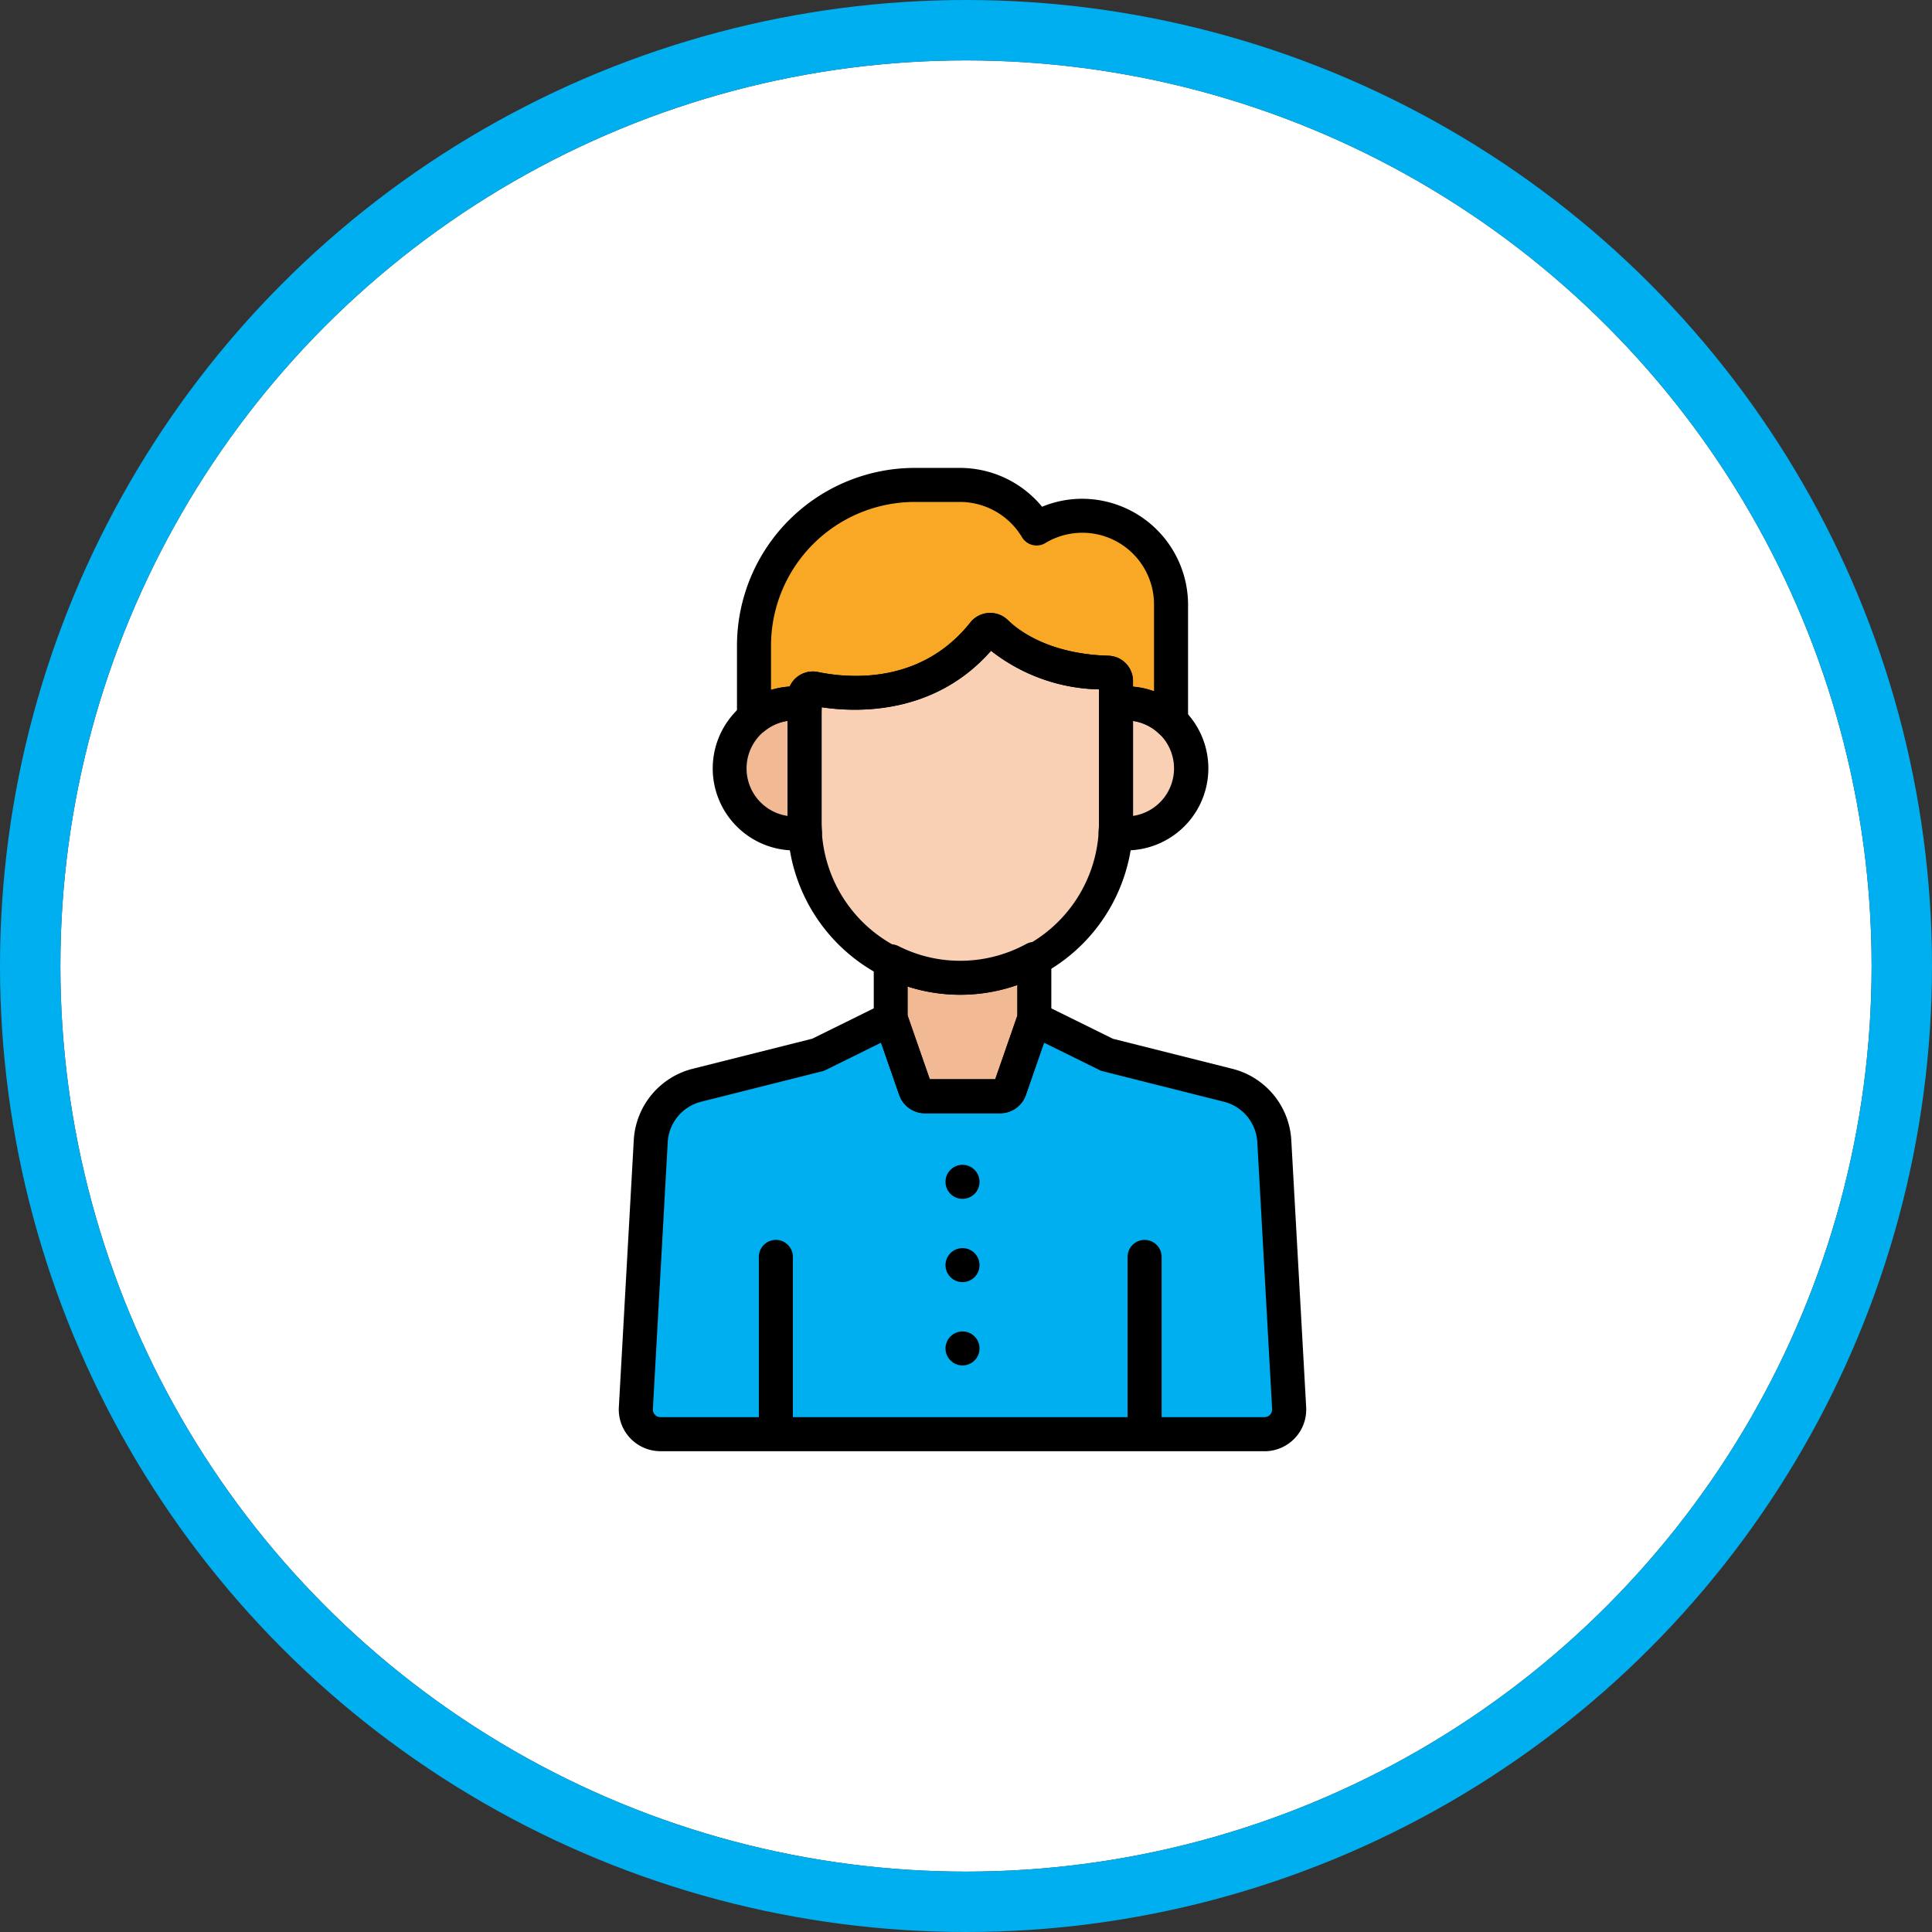 <svg xmlns="http://www.w3.org/2000/svg" width="128" height="128" viewBox="0 0 128 128">
  <rect x="0" y="0" width="128" height="128" fill="#333333" stroke="none"/>
  <g id="_8" data-name="8" transform="translate(4 4)">
    <g id="Elipse_27" data-name="Elipse 27" fill="#fff" stroke="#00afef" stroke-width="4">
      <circle cx="60" cy="60" r="60" stroke="none"/>
      <circle cx="60" cy="60" r="62" fill="none"/>
    </g>
    <g id="Grupo_85" data-name="Grupo 85" transform="translate(-444 -957)">
      <g id="Grupo_22" data-name="Grupo 22" transform="translate(481 984)">
        <path id="Caminho_903" data-name="Caminho 903" d="M73.669,34.6a4.323,4.323,0,0,0-.662.051v7.811c0,.233-.011.463-.026.692a4.3,4.3,0,1,0,.688-8.554Z" transform="translate(-40.072 -18.999)" fill="#f9d0b4"/>
        <path id="Caminho_904" data-name="Caminho 904" d="M21.233,42.464v-7.11c0-.234.011-.466.026-.7a4.31,4.31,0,1,0,0,8.5C21.244,42.927,21.233,42.7,21.233,42.464Z" transform="translate(-8.93 -18.999)" fill="#f2ba94"/>
        <path id="Caminho_905" data-name="Caminho 905" d="M39.145,24.023c-3.768,4.738-9.326,4.07-11.2,3.679a.55.55,0,0,0-.666.532V36.54a10.316,10.316,0,1,0,20.632,0V27.35c0-.054,0-.108,0-.161a.553.553,0,0,0-.533-.542c-4.286-.126-6.544-1.824-7.411-2.675A.556.556,0,0,0,39.145,24.023Z" transform="translate(-14.981 -13.075)" fill="#f9d0b4"/>
        <path id="Caminho_906" data-name="Caminho 906" d="M22.543,16.975a4.327,4.327,0,0,1,.662.052v-.5A.551.551,0,0,1,23.87,16c1.869.391,7.427,1.06,11.2-3.679a.555.555,0,0,1,.826-.052c.868.85,3.126,2.549,7.411,2.675a.553.553,0,0,1,.533.542c0,.054,0,.107,0,.161v1.38a4.283,4.283,0,0,1,3.649,1.156V10.437a5.91,5.91,0,0,0-5.893-5.893,5.838,5.838,0,0,0-3.01.84A5.9,5.9,0,0,0,33.53,2.5H30.5A10.68,10.68,0,0,0,19.855,13.149V17.92a4.288,4.288,0,0,1,2.688-.945Z" transform="translate(-10.902 -1.373)" fill="#f9a825"/>
        <path id="Caminho_907" data-name="Caminho 907" d="M44.557,73.4a10.222,10.222,0,0,1-4.6-1.093V76.12l1.624,4.668a.678.678,0,0,0,.641.455h4.976a.679.679,0,0,0,.641-.455l1.624-4.668V72.148A10.228,10.228,0,0,1,44.557,73.4Z" transform="translate(-21.938 -39.615)" fill="#f2ba94"/>
        <path id="Caminho_908" data-name="Caminho 908" d="M44.8,89.071a4.071,4.071,0,0,0-3.071-3.721l-8.012-2.017-4.819-2.376L27.27,85.625a.678.678,0,0,1-.641.455H21.653a.679.679,0,0,1-.641-.455l-1.624-4.668-4.819,2.376L6.557,85.35a4.071,4.071,0,0,0-3.071,3.721L2.5,106.744a1.635,1.635,0,0,0,1.633,1.726H44.147a1.635,1.635,0,0,0,1.633-1.726Z" transform="translate(-1.372 -44.452)" fill="#00afef"/>
        <path id="Caminho_912" data-name="Caminho 912" d="M72.3,42.97a5.416,5.416,0,0,1-.867-.074,1.127,1.127,0,0,1-.946-1.189c.014-.2.023-.409.023-.616V33.28a1.127,1.127,0,0,1,.955-1.114,5.434,5.434,0,1,1,.835,10.8Zm.465-8.58v6.292a3.18,3.18,0,0,0,0-6.292Z" transform="translate(-38.699 -17.626)"/>
        <path id="Caminho_913" data-name="Caminho 913" d="M19.2,42.971a5.434,5.434,0,1,1,.868-10.8,1.128,1.128,0,0,1,.946,1.188c-.014.206-.024.412-.024.621v7.11c0,.207.009.413.023.616a1.127,1.127,0,0,1-.946,1.189A5.408,5.408,0,0,1,19.2,42.971Zm-.465-8.58a3.18,3.18,0,0,0,0,6.292Z" transform="translate(-7.557 -17.626)"/>
        <path id="Caminho_914" data-name="Caminho 914" d="M36.228,46.61A11.456,11.456,0,0,1,24.784,35.167v-8.3a1.677,1.677,0,0,1,2.024-1.642c1.927.4,6.767.891,10.082-3.277a1.683,1.683,0,0,1,2.5-.155c.683.669,2.7,2.237,6.656,2.353a1.677,1.677,0,0,1,1.626,1.647l0,.184v9.189A11.456,11.456,0,0,1,36.228,46.61ZM27.039,27.557v7.609a9.189,9.189,0,1,0,18.377,0V26.375a11.991,11.991,0,0,1-7.15-2.558C34.51,28.093,29.351,27.908,27.039,27.557Z" transform="translate(-13.608 -11.702)"/>
        <path id="Caminho_915" data-name="Caminho 915" d="M46.115,17.939a1.126,1.126,0,0,1-.783-.316,3.154,3.154,0,0,0-2.694-.853,1.127,1.127,0,0,1-1.3-1.114v-.982a11.991,11.991,0,0,1-7.15-2.558c-3.764,4.285-8.941,4.089-11.245,3.737a1.127,1.127,0,0,1-1.282.916,3.08,3.08,0,0,0-2.472.658,1.127,1.127,0,0,1-1.832-.88V11.776A11.789,11.789,0,0,1,29.132,0h3.026a7.055,7.055,0,0,1,5.413,2.573,6.945,6.945,0,0,1,2.651-.528,7.028,7.028,0,0,1,7.02,7.02v7.747a1.127,1.127,0,0,1-1.127,1.127ZM43.592,14.5a5.39,5.39,0,0,1,1.395.308V9.064a4.748,4.748,0,0,0-7.2-4.085,1.127,1.127,0,0,1-1.547-.387,4.8,4.8,0,0,0-4.087-2.337H29.132a9.532,9.532,0,0,0-9.521,9.521v2.931a5.427,5.427,0,0,1,1.237-.221,1.682,1.682,0,0,1,1.882-.961c1.927.4,6.767.891,10.082-3.277a1.682,1.682,0,0,1,2.5-.156c.683.669,2.7,2.237,6.656,2.353a1.677,1.677,0,0,1,1.626,1.647Z" transform="translate(-9.53 0)"/>
        <path id="Caminho_916" data-name="Caminho 916" d="M75.875,126.289a1.127,1.127,0,0,1-1.127-1.127v-10.61a1.127,1.127,0,0,1,2.255,0v10.61A1.128,1.128,0,0,1,75.875,126.289Z" transform="translate(-41.042 -62.278)"/>
        <path id="Caminho_917" data-name="Caminho 917" d="M21.7,126.289a1.127,1.127,0,0,1-1.127-1.127v-10.61a1.127,1.127,0,0,1,2.255,0v10.61A1.127,1.127,0,0,1,21.7,126.289Z" transform="translate(-11.297 -62.278)"/>
        <path id="Caminho_918" data-name="Caminho 918" d="M45.822,81H40.846a1.807,1.807,0,0,1-1.705-1.213l-1.624-4.668a1.126,1.126,0,0,1-.063-.37V70.929a1.128,1.128,0,0,1,1.634-1.007,9.035,9.035,0,0,0,4.1.974,9.149,9.149,0,0,0,4.363-1.111,1.127,1.127,0,0,1,1.667.99v3.973a1.124,1.124,0,0,1-.063.37l-1.624,4.668A1.8,1.8,0,0,1,45.822,81Zm-4.657-2.255H45.5l1.456-4.187V72.505a11.482,11.482,0,0,1-7.251.1v1.95Z" transform="translate(-20.565 -38.242)"/>
        <path id="Caminho_919" data-name="Caminho 919" d="M42.775,108.226H2.763A2.764,2.764,0,0,1,0,105.309L.988,87.637a5.176,5.176,0,0,1,3.921-4.752l7.9-1.987,4.712-2.323a1.127,1.127,0,0,1,1.563.641L20.6,83.582h4.338l1.519-4.367a1.127,1.127,0,0,1,1.563-.641L32.732,80.9l7.9,1.987a5.175,5.175,0,0,1,3.921,4.752l.984,17.673a2.764,2.764,0,0,1-2.758,2.917ZM17.371,81.16,13.7,82.973a1.123,1.123,0,0,1-.223.082L5.46,85.071a2.931,2.931,0,0,0-2.221,2.691l-.984,17.672a.509.509,0,0,0,.507.537H42.774a.509.509,0,0,0,.507-.537L42.3,87.762a2.931,2.931,0,0,0-2.22-2.691l-8.012-2.017a1.123,1.123,0,0,1-.223-.082L28.167,81.16l-1.2,3.464a1.808,1.808,0,0,1-1.705,1.213H20.281a1.806,1.806,0,0,1-1.705-1.213Z" transform="translate(0 -43.08)"/>
        <circle id="Elipse_11" data-name="Elipse 11" cx="1.127" cy="1.127" r="1.127" transform="translate(21.642 46.173)"/>
        <circle id="Elipse_12" data-name="Elipse 12" cx="1.127" cy="1.127" r="1.127" transform="translate(21.642 51.691)"/>
        <circle id="Elipse_13" data-name="Elipse 13" cx="1.127" cy="1.127" r="1.127" transform="translate(21.642 57.21)"/>
      </g>
    </g>
  </g>
</svg>
